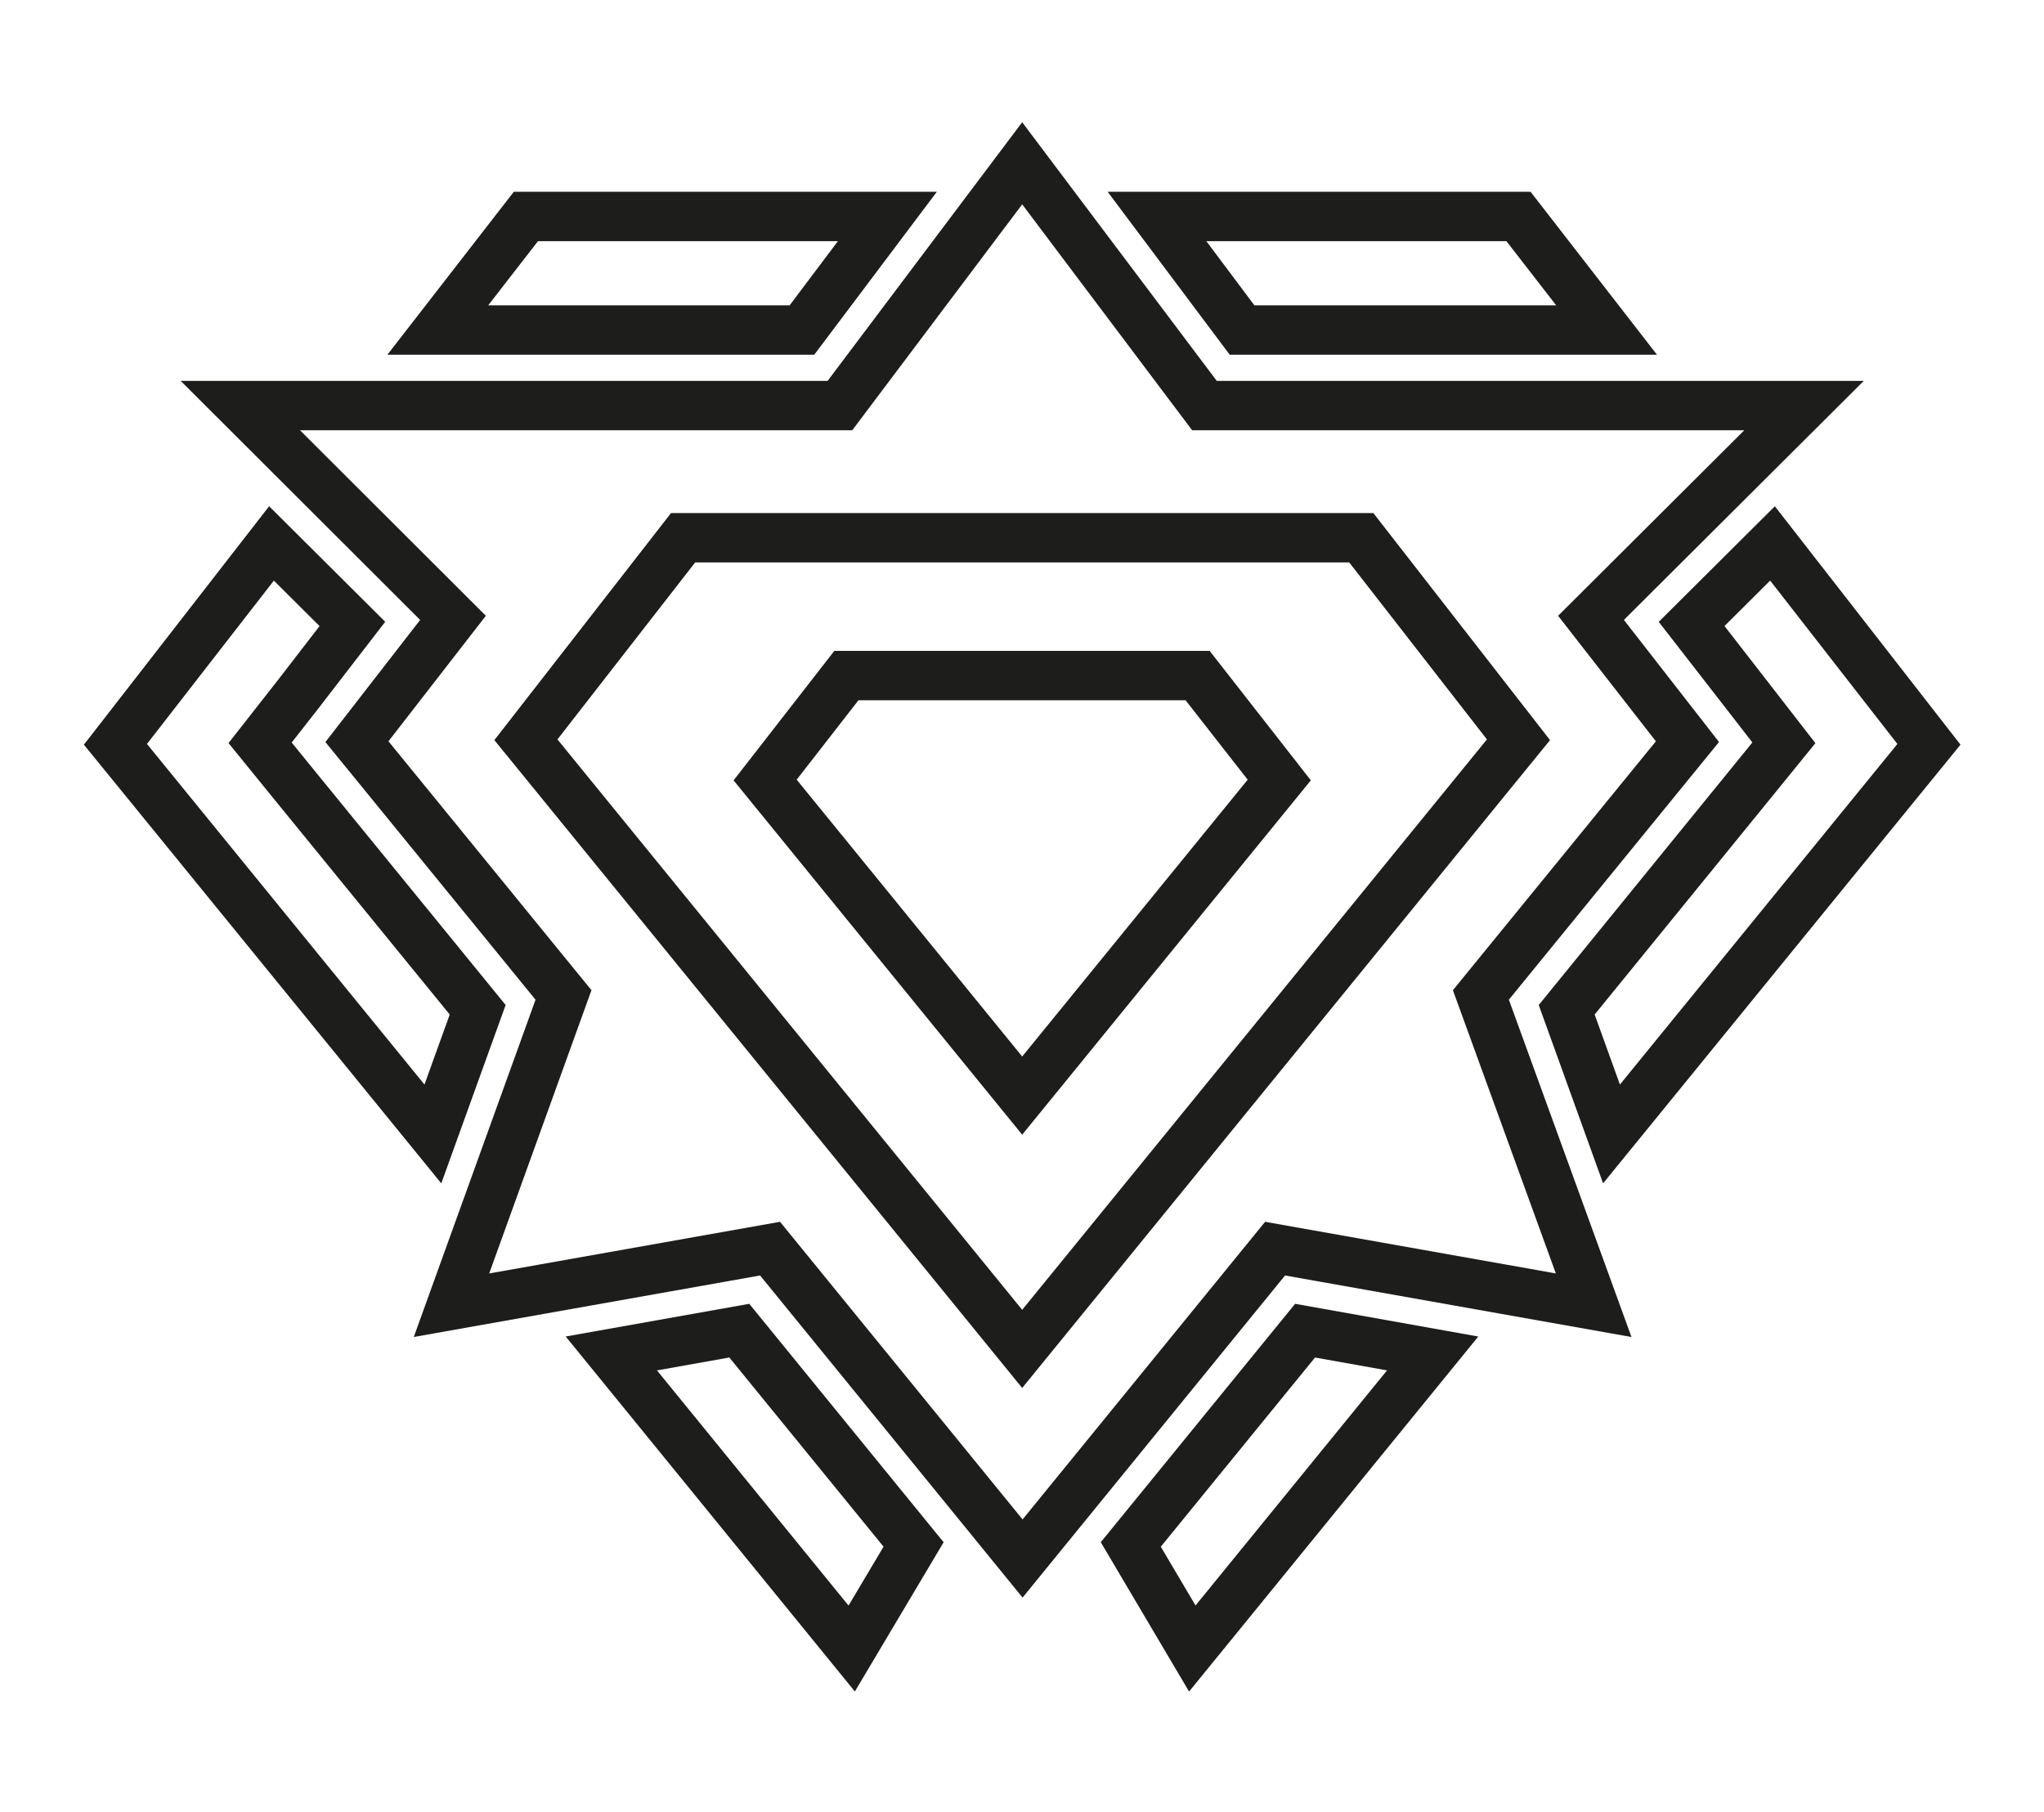<?xml version="1.0" encoding="utf-8"?>
<!-- Generator: Adobe Illustrator 18.1.1, SVG Export Plug-In . SVG Version: 6.00 Build 0)  -->
<svg version="1.1" id="Ebene_1" xmlns="http://www.w3.org/2000/svg" xmlns:xlink="http://www.w3.org/1999/xlink" x="0px" y="0px"
	 viewBox="0 0 538.3 477.1" enable-background="new 0 0 538.3 477.1" xml:space="preserve">
<g>
	<g>
		<g>
			<polygon fill="none" stroke="#1D1D1B" stroke-width="13" stroke-miterlimit="10" points="153.1,86.9 162.8,86.9 211.2,86.9 
				233.7,57 138.5,57 115.3,86.9 			"/>
			<polygon fill="none" stroke="#1D1D1B" stroke-width="13" stroke-miterlimit="10" points="125.8,265.9 78.5,207.9 68.5,195.6 
				78.3,183.1 92.8,164.3 71.5,143.1 30.4,196 114,298.6 			"/>
		</g>
		<g>
			<polygon fill="none" stroke="#1D1D1B" stroke-width="13" stroke-miterlimit="10" points="375.5,86.9 385.3,86.9 423.1,86.9 
				399.9,57 304.7,57 327.1,86.9 			"/>
			<polygon fill="none" stroke="#1D1D1B" stroke-width="13" stroke-miterlimit="10" points="445.5,164.3 460.1,183.1 469.8,195.6 
				459.8,207.9 412.6,265.9 424.4,298.6 508,196 466.8,143.1 			"/>
		</g>
		<path fill="none" stroke="#1D1D1B" stroke-width="13" stroke-miterlimit="10" d="M475.1,106.8H317.2l-48-63.8l-48,63.8H63.3
			l56,55.9L94,195.3l54.4,66.7l-29.5,81.7l83.9-14.9l66.5,81.6l66.5-81.6l83.9,14.9L390,262l54.4-66.7L419,162.7L475.1,106.8z
			 M269.2,355.2L138.5,194.8l41.4-53.2h178.6l41.4,53.2L269.2,355.2z"/>
	</g>
	<g>
		<polygon fill="none" stroke="#1D1D1B" stroke-width="13" stroke-miterlimit="10" points="314,434.1 377.3,356.4 343.7,350.4 
			297.8,406.7 		"/>
		<polygon fill="none" stroke="#1D1D1B" stroke-width="13" stroke-miterlimit="10" points="240.6,406.7 194.7,350.4 161,356.4 
			224.3,434.1 		"/>
	</g>
	<path fill="none" stroke="#1D1D1B" stroke-width="13" stroke-miterlimit="10" d="M336.9,205.4l-67.7,83.1l-67.7-83.1l21.4-27.5
		h92.5L336.9,205.4z"/>
</g>
</svg>
